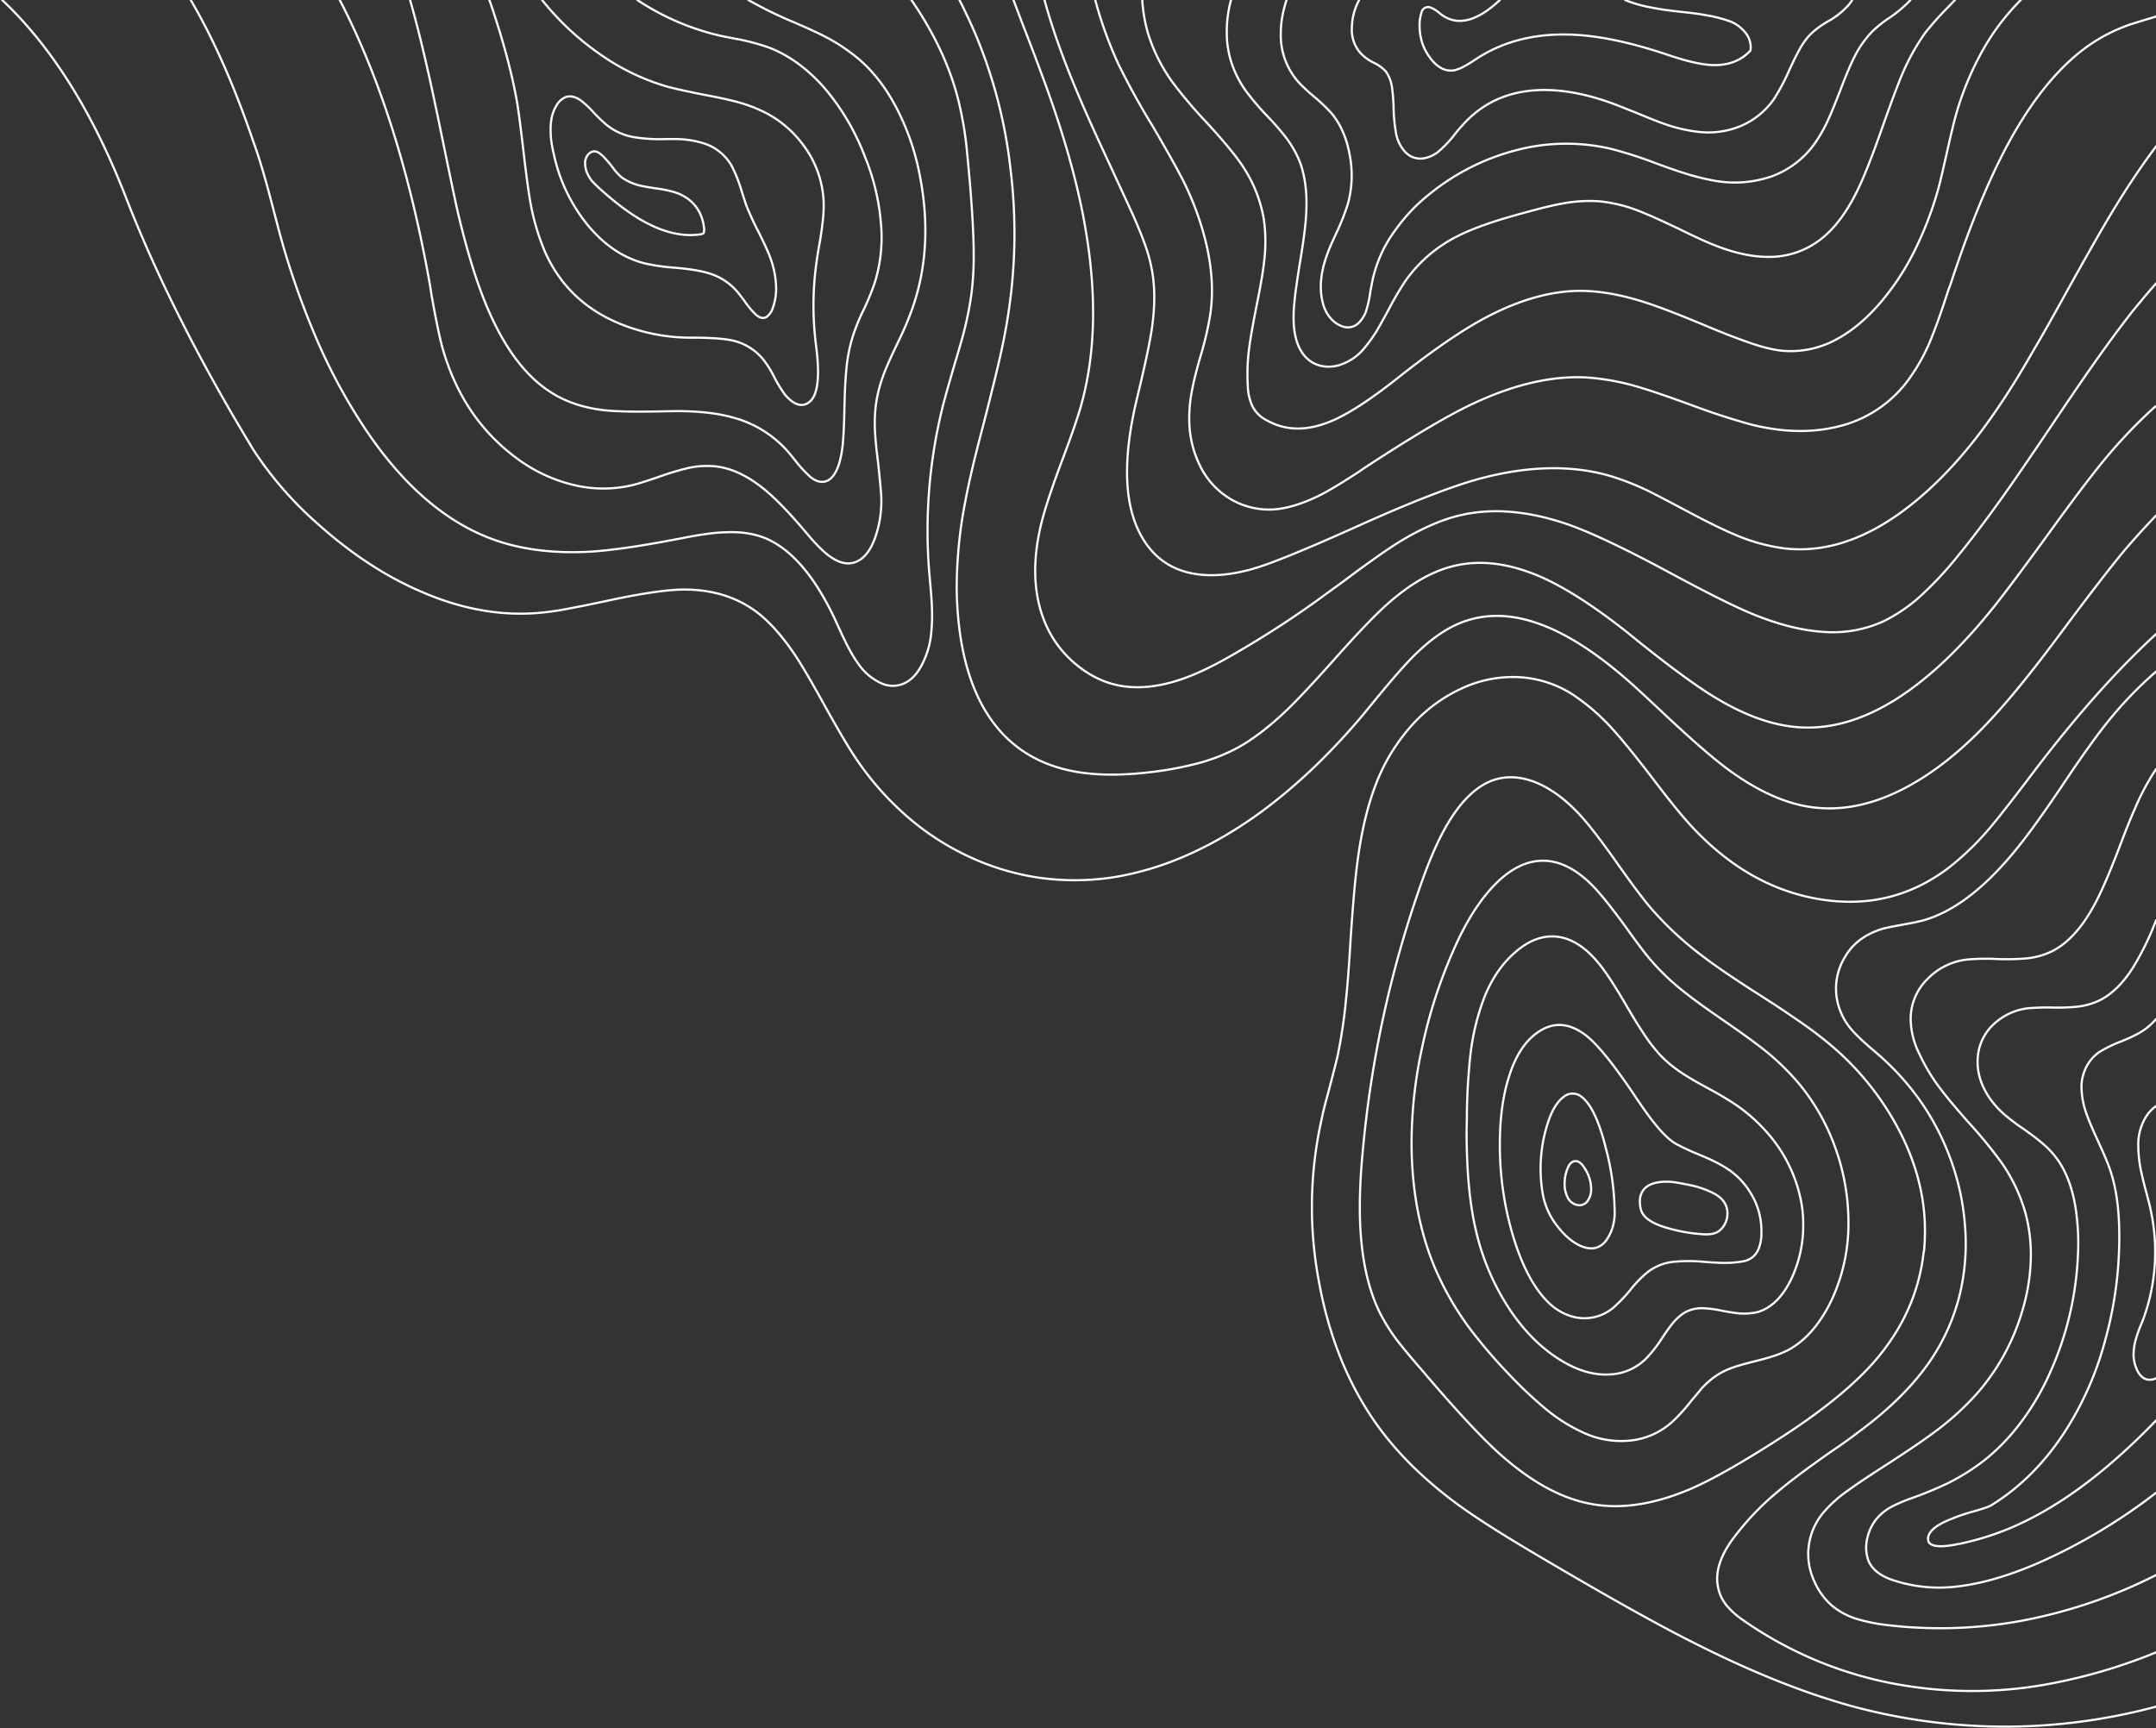 <svg width="993" height="796" fill="none" xmlns="http://www.w3.org/2000/svg"><rect width="100%" height="100%" fill="#333333" stroke="none"/><path d="M993.024 654.335c-6.68 6.914-13.207 13.136-19.58 18.666-15.127 13.212-30.254 23.197-45.38 29.957a129.319 129.319 0 0 1-25.454 8.181h-.23c-7.371 1.614-11.94 1.498-13.706-.346a1.89 1.89 0 0 1-.576-1.383l-.115-.461c0-2.841 2.572-5.491 7.717-7.95a86.334 86.334 0 0 1 13.475-4.835c4.301-1.228 6.95-2.149 7.947-2.765 13.054-8.066 24.226-19.166 33.517-33.3a146.776 146.776 0 0 0 18.774-42.055 177.839 177.839 0 0 0 6.68-48.392v-.23c0-12.213-1.421-22.429-4.262-30.648-.845-2.533-2.65-6.833-5.413-12.9-2.533-5.454-4.3-9.602-5.3-12.444a37.866 37.866 0 0 1-2.419-12.329c-.071-2.641.399-5.268 1.382-7.72a18.477 18.477 0 0 1 6.8-8.757 59.135 59.135 0 0 1 9.905-4.839c2.688-1.076 4.684-1.959 5.989-2.65 2.03-.957 3.959-2.115 5.759-3.457a29.264 29.264 0 0 0 4.49-4.27m0 218.226a259.696 259.696 0 0 1-53.788 32.146c-13.745 5.99-26.146 9.638-37.202 10.946a67.314 67.314 0 0 1-30.637-3c-5.529-1.919-9.138-4.838-10.827-8.757a17.926 17.926 0 0 1-.461-10.715 21.057 21.057 0 0 1 4.722-9.218 23.939 23.939 0 0 1 7.256-5.415 76.443 76.443 0 0 1 8.293-3.457l.921-.346a168.264 168.264 0 0 0 15.549-6.452 99.44 99.44 0 0 0 16.816-10.485 93.493 93.493 0 0 0 16.7-17.168 114.807 114.807 0 0 0 13.358-22.349 147.085 147.085 0 0 0 13.245-53.807c.49-7.539.182-15.109-.921-22.583-1.382-9.063-4.069-16.514-8.062-22.353a40.779 40.779 0 0 0-7.717-8.3c-1.767-1.537-4.608-3.688-8.523-6.452a86.43 86.43 0 0 1-7.141-5.3 41.511 41.511 0 0 1-8.638-9.333c-3.84-5.915-5.529-11.906-5.068-17.974a22.968 22.968 0 0 1 2.322-8.735 22.97 22.97 0 0 1 5.51-7.165 27.723 27.723 0 0 1 15.319-6.913c3.677-.306 7.368-.422 11.057-.346 3.728.122 7.459.006 11.172-.346a31.6 31.6 0 0 0 11.057-3.111c5.529-2.841 10.558-7.834 15.088-14.979 4.211-6.906 7.76-14.195 10.6-21.77m0 301.644a231.277 231.277 0 0 1-61.5 20.97 206.02 206.02 0 0 1-63.233 1.959 79.636 79.636 0 0 1-12.439-2.535 32.895 32.895 0 0 1-11.978-6.222 31.112 31.112 0 0 1-8.293-11.407 29.618 29.618 0 0 1-2.496-16.329 29.619 29.619 0 0 1 6.639-15.126 58.846 58.846 0 0 1 11.4-10.255c3.762-2.765 9.905-6.874 18.428-12.328 9.6-6.222 16.703-11.061 21.308-14.518a126.965 126.965 0 0 0 19.811-17.974 100.132 100.132 0 0 0 20.733-37.907 90.41 90.41 0 0 0 3.916-23.39c.26-7.421-.594-14.839-2.534-22.007a77.238 77.238 0 0 0-10.942-22.928 209.288 209.288 0 0 0-15.32-18.665c-5.683-6.452-9.829-11.406-12.439-14.863a85.929 85.929 0 0 1-10.251-16.937 36.612 36.612 0 0 1-3.8-14.633 25.739 25.739 0 0 1 1.847-10.708c1.37-3.397 3.45-6.463 6.1-8.992a29.953 29.953 0 0 1 18.2-8.757c4.481-.386 8.984-.463 13.476-.23 4.377.186 8.762.109 13.13-.231a34.501 34.501 0 0 0 12.785-3.572c6.835-3.612 12.939-10.219 18.312-19.82 3.227-5.606 7.373-15.054 12.44-28.344 2.84-7.528 5.144-13.251 6.911-17.168a112.747 112.747 0 0 1 8.062-15.67l1.727-2.65m0-44.94a179.356 179.356 0 0 0-20.962 21.546c-5.529 6.683-12.9 16.937-22.114 30.764-7.526 11.137-13.285 19.28-17.277 24.427-16.125 21.2-31.942 33.874-47.453 38.022-2.149.537-4.952 1.113-8.408 1.728-3.762.691-6.526 1.229-8.293 1.613a32.029 32.029 0 0 0-8.062 3.111 26.378 26.378 0 0 0-10.712 10.255 27.979 27.979 0 0 0-4.031 16.822 29.204 29.204 0 0 0 6.1 15.439c2.149 2.765 5.873 6.376 11.172 10.831l.921.807a120.478 120.478 0 0 1 19.926 21.546 114.783 114.783 0 0 1 13.937 26.04 113.168 113.168 0 0 1 7.256 32.265 100.681 100.681 0 0 1-2.419 31.8 93.867 93.867 0 0 1-15.779 33.529c-7.6 10.294-17.928 20.242-30.983 29.842-3.149 2.459-7.449 5.532-12.9 9.218-10.827 7.605-18.812 13.596-23.957 17.974a125.438 125.438 0 0 0-21.423 22.7c-4.453 6.298-6.679 12.175-6.68 17.629-.007.927.07 1.852.23 2.765a18.976 18.976 0 0 0 4.262 9.678 36.587 36.587 0 0 0 7.256 6.452 178.618 178.618 0 0 0 71.41 29.727 193.998 193.998 0 0 0 74.983-1.269 247.778 247.778 0 0 0 44-13.481m0 25a268.009 268.009 0 0 1-68.991 9.22c-23.283.018-46.47-2.964-68.991-8.872-22.805-6.066-47.839-16.014-75.1-29.842-16.431-8.22-40.427-21.662-71.986-40.327-17.353-10.215-30.291-18.548-38.815-25-14.437-10.906-26.146-22.659-35.129-35.257-13.133-18.511-22.002-40.518-26.606-66.021a184.556 184.556 0 0 1 1.267-74.317c.615-3.15 1.767-7.759 3.455-13.826 1.919-7.374 3.185-12.328 3.8-14.863a236.261 236.261 0 0 0 4.031-26.846c.691-6.376 1.382-15.44 2.073-27.192 1.076-16.285 2.151-28.422 3.225-36.409 1.767-13.289 4.454-24.734 8.062-34.335a87.527 87.527 0 0 1 16.586-27.768 70.1 70.1 0 0 1 23.151-17.283 55.784 55.784 0 0 1 26.03-5.3c9.155.391 18.032 3.26 25.685 8.3a97.65 97.65 0 0 1 18.889 16.707c3.992 4.455 9.597 11.368 16.816 20.74 8.065 10.674 14.325 18.392 18.778 23.152 17.583 18.896 37.432 30.073 59.547 33.529 22.038 3.457 41.771-1.536 59.2-14.979a129.297 129.297 0 0 0 18.774-18.32c3.687-4.381 9.292-11.524 16.817-21.431l3.225-4.263c19.35-25.503 38.086-46.588 56.207-63.255M441.9.006c2.919 5.761 5.414 11.099 7.487 16.016a223.936 223.936 0 0 1 16.01 61.758 242.168 242.168 0 0 1-.806 65.445c-1.076 7.45-2.688 15.746-4.837 24.887-1.306 5.607-3.302 13.674-5.989 24.2-2.61 9.986-4.53 17.552-5.759 22.7-2 8.526-3.574 16.284-4.722 23.274a209.147 209.147 0 0 0-2.649 31.685c.004 6.355.389 12.703 1.152 19.011 2.227 18.36 7.526 33.069 15.895 44.129 8.523 11.292 20.118 18.55 34.784 21.777 10.059 2.228 22.153 2.536 36.281.922 6.905-.731 13.754-1.924 20.5-3.572a85.24 85.24 0 0 0 21.077-7.95c7.141-3.993 14.743-9.869 22.805-17.628 4.683-4.533 11.594-11.907 20.732-22.122 11.363-12.834 20-21.825 25.913-26.974 9.829-8.6 19.427-14.13 28.794-16.592 12.593-3.38 26.53-1.69 41.809 5.07 11.057 4.994 24.034 13.366 38.93 25.118l6.1 4.954c15.588 12.443 27.451 21.046 35.59 25.809 13.667 8.141 26.49 12.52 38.469 13.135 14.282.767 28.91-3.572 43.883-13.02 14.973-9.447 30.217-23.925 45.731-43.433 5.144-6.528 12.746-16.705 22.805-30.533 10.52-14.594 18.582-25.386 24.187-32.377a234.093 234.093 0 0 1 26.606-28.459M1 .004C23.729 21.435 42.696 51.661 57.9 90.682c14.206 36.564 33.825 75.431 58.856 116.6a166.095 166.095 0 0 0 28.909 33.414c15.74 14.212 31.903 24.85 48.49 31.916 18.043 7.835 35.704 11.1 52.982 9.794 5.185-.409 10.34-1.14 15.434-2.189 3.379-.615 8.524-1.652 15.434-3.111 16.509-3.61 28.718-5.454 36.626-5.531 13.437-.076 24.839 3.458 34.208 10.6 5.683 4.379 11.365 10.754 17.046 19.126 3.301 4.916 7.947 12.827 13.937 23.735 5.989 10.755 10.481 18.398 13.476 22.929a135.252 135.252 0 0 0 24.072 27.768 120.74 120.74 0 0 0 29.716 19.242c9.984 4.587 20.569 7.73 31.438 9.334a118.242 118.242 0 0 0 32.941 0c22.575-3.38 44.958-12.944 67.149-28.69 16.74-11.982 32.826-27.076 48.259-45.281l6.45-7.835c7.6-9.293 13.512-16.053 17.737-20.279 6.835-6.837 13.515-11.715 20.041-14.633 11.363-5.067 23.841-5.182 37.433-.346 13.591 4.764 28.564 14.597 44.919 29.5 1.533 1.383 5.257 4.84 11.172 10.37 14.128 13.366 24.916 22.737 32.365 28.114 12.593 9.063 24.572 14.517 35.935 16.361 14.667 2.381 29.87-.692 45.61-9.218 11.979-6.452 23.842-15.785 35.59-28 6.143-6.376 12.747-14.019 19.811-22.929 4.453-5.533 10.634-13.637 18.544-24.311 10.829-14.518 19.315-25.502 25.456-32.953 4.607-5.454 9.636-11.023 15.088-16.707M466.778.004l4.722 12.444c3.149 8.067 5.721 14.826 7.717 20.279 10.133 26.885 17.006 50.889 20.617 72.012 5.374 30.8 4.76 58.069-1.843 81.806-1.533 5.534-4.413 13.906-8.638 25.118-5.222 13.826-8.639 24.35-10.251 31.57-2.688 12.059-3.034 23.043-1.037 32.953 2.458 11.983 8.063 21.738 16.816 29.266 7.6 6.529 15.931 10.177 24.994 10.946 8.063.691 16.855-.73 26.376-4.263 7.067-2.611 15.475-6.835 25.224-12.674a443.173 443.173 0 0 0 39.049-25.697l8.4-6.1c11.057-8.296 19.542-14.287 25.454-17.974 9.829-5.991 18.89-10.024 27.182-12.1 14.743-3.686 31.213-2.496 49.411 3.572 10.903 3.688 27.028 11.292 48.375 22.813 15.667 8.45 27.568 14.442 35.705 17.974 12.593 5.376 24.073 8.409 34.438 9.1 9.676.814 19.398-.892 28.218-4.954a74.874 74.874 0 0 0 18.428-13.02 160.768 160.768 0 0 0 15.2-16.476c6.761-8.223 14.135-17.979 22.122-29.267 4.683-6.606 11.632-16.746 20.847-30.418 7.987-11.906 14.053-20.817 18.2-26.731 6.911-9.909 13.244-18.55 19-25.924 3.763-4.684 7.603-9.255 11.52-13.711M481.06.004c1.228 4.379 2.303 7.989 3.225 10.831 3.301 10.37 7.601 21.737 12.9 34.1 3.149 7.45 8.025 18.242 14.628 32.377 3.84 8.295 7.219 15.631 10.136 22.007 2.227 5.067 3.917 9.215 5.068 12.444a71.324 71.324 0 0 1 3.571 12.9c1.382 7.681 1.382 16.438 0 26.27-.845 5.837-2.65 14.594-5.413 26.27l-1.728 7.259c-6.374 27.038-5.76 47.624 1.843 61.758 5.989 11.216 15.434 17.399 28.334 18.55 8.984.768 19.043-.884 30.177-4.954 8.908-3.226 22.192-8.795 39.851-16.707 26.106-11.828 45.801-19.471 59.086-22.929 22.19-5.76 42.077-5.991 59.662-.691a122.671 122.671 0 0 1 16.816 6.683c3.84 1.92 9.292 4.762 16.355 8.526 10.059 5.376 17.661 9.14 22.805 11.292a85.996 85.996 0 0 0 23.957 6.683c19.35 2.074 38.93-4.877 58.741-20.855 13.821-11.137 26.875-25.808 39.16-44.014 5.144-7.528 10.634-16.4 16.47-26.616 3.609-6.066 8.792-15.245 15.549-27.537 7.985-14.358 14.089-25.109 18.311-32.253 7.067-11.906 13.747-22.122 20.041-30.648l2.419-3.342M504.441.008a183.941 183.941 0 0 0 10.6 29.381c4.913 9.985 10.211 19.585 15.894 28.8 6.605 11.291 11.25 19.587 13.937 24.887a134.726 134.726 0 0 1 10.362 27.888c2.995 12.059 3.724 23.351 2.188 33.875a147.002 147.002 0 0 1-4.492 19.242c-1.843 6.376-3.071 11.254-3.686 14.633a65.56 65.56 0 0 0-1.5 15.439 48.352 48.352 0 0 0 4.953 20.394 36.07 36.07 0 0 0 14.858 15.785 34.766 34.766 0 0 0 21.077 4.148c5.989-.767 12.631-2.995 19.926-6.683 4.147-2.15 9.982-5.683 17.507-10.6l1.958-1.383c22.114-14.517 38.814-24.426 50.1-29.727 19.043-8.987 36.55-13.058 52.521-12.213 8.124.56 16.16 2.029 23.957 4.378 5.222 1.537 13.016 4.187 23.381 7.95 9.521 3.611 19.004 6.722 28.449 9.333 14.358 3.611 27.603 3.957 39.736 1.037a56.286 56.286 0 0 0 34.208-23.62 86.794 86.794 0 0 0 9.79-18.781c1.843-4.533 4.261-11.446 7.256-20.739l.806-2.074c9.214-28.113 18.581-50.696 28.1-67.749 13.437-23.966 28.487-40.058 45.15-48.277a77.365 77.365 0 0 1 9.905-4.148c2.155-.693 5.536-1.731 10.142-3.114l1.5-.461M87.843.009c10.521 17.898 20.157 39.713 28.91 65.445 2.458 6.607 5.453 16.707 8.984 30.3l2.764 10.6a367.097 367.097 0 0 0 16.123 47.01 258.379 258.379 0 0 0 20.617 39.635c17.431 27.498 37.204 45.665 59.317 54.5 13.285 5.3 28.68 7.528 46.186 6.683 10.29-.536 24.841-2.649 43.652-6.337 8.6-1.689 15.167-2.572 19.7-2.65 7.526-.384 14.129.729 19.81 3.341 11.211 5.3 21.232 17.13 30.061 35.488l2.3 4.954c1.919 4.224 3.416 7.335 4.492 9.333a63.061 63.061 0 0 0 5.413 8.641 25.661 25.661 0 0 0 9.1 7.489 12.728 12.728 0 0 0 11.172.346c3.533-1.613 6.413-4.801 8.638-9.563a38.328 38.328 0 0 0 3.8-13.481c.399-3.904.515-7.831.346-11.752-.076-2.61-.345-6.413-.806-11.407l-.461-5.185a237.213 237.213 0 0 1 6.68-77.888c.921-3.456 2.419-8.756 4.492-15.9 2.227-7.374 3.84-12.981 4.837-16.822a152.476 152.476 0 0 0 3.455-17.513c.763-6.153 1.11-12.35 1.037-18.55 0-7.144-.537-17.437-1.612-30.879-.767-8.681-1.382-15.247-1.843-19.7a171.129 171.129 0 0 0-3.455-19.357c-3.84-15.667-11.096-31.26-21.769-46.779m-75.1 0 1.037.576a186.569 186.569 0 0 0 19.7 9.563c6.604 2.841 11.595 5.146 14.973 6.913a85.475 85.475 0 0 1 14.167 9.333c7.141 5.837 13.245 13.595 18.313 23.274a112.104 112.104 0 0 1 10.712 30.879c4.761 24.196 2.995 46.396-5.3 66.6-1.228 3.15-2.879 6.837-4.953 11.061-2.84 5.916-4.836 10.371-5.989 13.365a65.965 65.965 0 0 0-3.916 14.748 70.809 70.809 0 0 0-.345 13.6c.154 3.072.615 7.566 1.382 13.481.767 7.374 1.227 12.214 1.382 14.518a50.486 50.486 0 0 1-2.764 19.7c-2.303 6.452-5.567 10.293-9.79 11.522-3.455 1-7.218 0-11.287-3-2.764-2-6.181-5.418-10.251-10.255-7.678-9.141-14.128-15.862-19.35-20.163-7.6-6.298-15.048-9.908-22.344-10.831-4.543-.512-9.14-.239-13.591.806a133.779 133.779 0 0 0-13.245 4.033c-5.605 1.92-9.521 3.149-11.748 3.687a58.082 58.082 0 0 1-27.182 0c-9.267-2.204-18-6.239-25.685-11.868-17.122-12.443-28.755-29.649-34.9-51.618-1.382-5.146-3.033-13.134-4.953-23.966l-.691-4.494C188.851 79.475 174.991 35.654 156.486.01M993.024 509.505a17.415 17.415 0 0 0-5.183 5.876 24.411 24.411 0 0 0-2.995 12.789c.055 3.6.441 7.186 1.152 10.715.461 2.305 1.344 5.915 2.649 10.831 1 3.764 1.537 5.876 1.612 6.337a91.17 91.17 0 0 1 2.188 26.155 89.201 89.201 0 0 1-5.413 25.694l-.921 2.3a51.274 51.274 0 0 0-2.073 5.646c-.656 1.98-1.081 4.03-1.267 6.107l-.115 1.5c-.047 2.623.505 5.222 1.612 7.6 1.152 2.459 2.688 3.918 4.607 4.378 1.406.306 2.875.105 4.147-.569M526.094.004a71.027 71.027 0 0 0 2.534 14.979 77.292 77.292 0 0 0 11.172 22.581 207.398 207.398 0 0 0 15.549 18.435c8.063 8.757 13.668 15.516 16.816 20.279a62.738 62.738 0 0 1 9.905 24.657c.929 6.571.968 13.237.115 19.818-.461 4.378-1.612 11.099-3.455 20.163-1.613 8.142-2.688 14.208-3.225 18.2a92.086 92.086 0 0 0-.806 18.55c.057 3.219.762 6.393 2.073 9.333a14.7 14.7 0 0 0 6.8 6.683c8.6 4.84 18.428 4.955 29.485.346 7.6-3.15 17.505-9.525 29.716-19.126 15.74-12.52 28.985-21.737 39.736-27.653 15.74-8.6 30.483-13.016 44.228-13.25 8.6-.154 18.198 1.382 28.794 4.609 6.374 1.92 15.741 5.454 28.1 10.6 8.369 3.534 15.087 6.184 20.156 7.95 7.295 2.69 13.362 4.188 18.2 4.494 7.851.502 15.692-1.13 22.69-4.724 7.447-3.763 14.512-9.524 21.193-17.283a117.025 117.025 0 0 0 16.125-24.542 160.934 160.934 0 0 0 11.287-30.187c.615-2.459 1.729-7.221 3.34-14.287 1.919-8.757 3.493-15.209 4.722-19.357a136.561 136.561 0 0 1 11.98-28.339A106.584 106.584 0 0 1 930.713.004m-363.731 0a54.654 54.654 0 0 0-1.958 14.518 43.975 43.975 0 0 0 2.073 14.057 47.443 47.443 0 0 0 7.026 13.711 120.014 120.014 0 0 0 9.445 11.061 120.398 120.398 0 0 1 8.638 9.909 47.632 47.632 0 0 1 6.68 11.868c2.227 6.298 3.149 13.672 2.764 22.122-.155 5.224-1.153 13.251-2.995 24.081-1.382 8.681-2.188 14.442-2.419 17.283-1 9.142-.309 16.247 2.073 21.316 2.227 4.685 5.644 7.566 10.251 8.642 3.282.674 6.691.353 9.79-.922a23.545 23.545 0 0 0 9.1-6.222 65.02 65.02 0 0 0 6.565-8.872c1.306-2.228 3.149-5.531 5.529-9.909 2.31-4.467 4.846-8.812 7.6-13.02a64.821 64.821 0 0 1 24.187-20.855c7.067-3.61 17.394-7.221 30.983-10.831 7.447-2.074 13.168-3.457 17.161-4.148a66.072 66.072 0 0 1 17.392-1.037 67.299 67.299 0 0 1 18.428 4.609c3.916 1.537 9.828 4.188 17.737 7.95 5.605 2.766 10.02 4.84 13.245 6.222 10.751 4.685 20.387 6.952 28.91 6.8a38.449 38.449 0 0 0 22.575-7.489c6.604-4.839 12.44-12.406 17.507-22.7 3.071-6.146 7.025-16.132 11.863-29.957 3.611-10.218 6.453-17.86 8.526-22.927a102.678 102.678 0 0 1 11.057-20.163 142.769 142.769 0 0 1 10.481-11.752l3.228-3.345m-307.87 0a54.853 54.853 0 0 0-2.188 8.987c-.306 2.137-.46 4.293-.461 6.452a32.45 32.45 0 0 0 8.984 23.274 85.005 85.005 0 0 0 6.565 5.991 79.939 79.939 0 0 1 7.832 7.489c4.223 5.067 7.025 11.557 8.408 19.472a49.576 49.576 0 0 1-.921 22.352 108.211 108.211 0 0 1-5.183 13.135c-1.843 3.918-3.033 6.606-3.57 8.065-3.84 9.524-4.685 17.897-2.534 25.118a16.25 16.25 0 0 0 3.34 6.222 12.464 12.464 0 0 0 5.183 3.687c1.421.599 2.997.72 4.492.346a7.12 7.12 0 0 0 3.801-2.42 14.196 14.196 0 0 0 3.34-6.452 48.702 48.702 0 0 0 1.5-7.489l.576-2.881a59.822 59.822 0 0 1 10.942-25.348 80.51 80.51 0 0 1 16.01-16.822 104.975 104.975 0 0 1 40.312-20.163 90.354 90.354 0 0 1 42.961-.461 188.065 188.065 0 0 1 21.078 6.8c5.683 2.074 10.021 3.572 13.015 4.494a105.637 105.637 0 0 0 13.361 3.341 52.083 52.083 0 0 0 26.606-1.959 41.823 41.823 0 0 0 19.7-14.978 68.894 68.894 0 0 0 6.565-11.637c1.228-2.689 2.956-6.914 5.183-12.674 2.61-6.837 4.683-11.791 6.22-14.863a48.014 48.014 0 0 1 8.178-12.1 51.788 51.788 0 0 1 8.408-6.8 58.085 58.085 0 0 0 9.675-8.181m-253.967 0a28.516 28.516 0 0 0-3.34 13.02 16.209 16.209 0 0 0 3.571 10.946 20.205 20.205 0 0 0 6.335 4.839 17.728 17.728 0 0 1 5.874 4.263 17.367 17.367 0 0 1 2.764 7.489 87.045 87.045 0 0 1 .691 9.448 78.146 78.146 0 0 0 1.037 10.946 17.398 17.398 0 0 0 4.146 8.872 9.603 9.603 0 0 0 3.541 2.523 9.608 9.608 0 0 0 4.291.703 14.499 14.499 0 0 0 7.371-3 52.279 52.279 0 0 0 8.062-8.526 49.675 49.675 0 0 1 3.455-4.033c9.138-10.215 21.001-15.554 35.59-16.016 11.133-.307 23.381 2.19 36.742 7.489l7.256 2.88c6.219 2.611 10.903 4.454 14.052 5.531a71.273 71.273 0 0 0 14.628 3.341 39.126 39.126 0 0 0 19.913-2.752 35.525 35.525 0 0 0 15.088-12.329 97.652 97.652 0 0 0 7.141-13.481c1.919-4.148 3.416-7.181 4.492-9.1a32.607 32.607 0 0 1 5.3-7.374 41.16 41.16 0 0 1 7.832-5.761 36.577 36.577 0 0 0 9.1-7.028 19.03 19.03 0 0 0 2.188-2.88m-104.581 0a60.363 60.363 0 0 0 12.67 3.572c2.995.615 7.256 1.23 12.785 1.844 5.144.537 8.906 1.037 11.287 1.5a64.212 64.212 0 0 1 11.172 2.765 16.263 16.263 0 0 1 6.8 4.609 10.637 10.637 0 0 1 3.11 7.144c.004.616-.034 1.232-.115 1.843-4.377 4.685-10.174 6.912-17.392 6.683-4.992-.155-11.787-1.691-20.386-4.609-16.585-5.607-30.983-8.718-43.192-9.333-17.2-.922-32.096 2.65-44.689 10.715l-1.958 1.267a50.439 50.439 0 0 1-4.377 2.65 18.934 18.934 0 0 1-4.377 1.728 9.435 9.435 0 0 1-5.413-.691 14.926 14.926 0 0 1-4.953-4.033 25.309 25.309 0 0 1-4.262-7.374 25.738 25.738 0 0 1-1.382-8.411 17.513 17.513 0 0 1 .921-6.222v-.115c.116-.421.32-.814.598-1.151a3.107 3.107 0 0 1 1.014-.808 3.234 3.234 0 0 1 2.534-.115l.23.115a13.394 13.394 0 0 1 3.686 2.3c.747.655 1.557 1.234 2.419 1.728 6.756 4.072 14.818 1.96 24.187-6.337l1.382-1.267m-397.248 0a115.68 115.68 0 0 0 37.318 16.246c1.613.385 4.07.885 7.371 1.5a100.119 100.119 0 0 1 15.894 4.148c9.06 3.457 17.468 9.523 25.224 18.2a107.718 107.718 0 0 1 18.889 31.8 103.115 103.115 0 0 1 7.487 30.994 70.078 70.078 0 0 1-2.879 27.422 119.79 119.79 0 0 1-4.722 11.637 92.651 92.651 0 0 0-5.3 12.789 73.099 73.099 0 0 0-3.11 16.476c-.385 3.764-.653 9.448-.806 17.052-.154 6.914-.384 12.06-.691 15.439a48.66 48.66 0 0 1-1.728 9.794c-1.382 4.379-3.302 7.067-5.759 8.065-2.379.922-4.913.269-7.6-1.959a57.522 57.522 0 0 1-7.141-7.835l-2.073-2.535a51.031 51.031 0 0 0-26.03-16.822c-7.756-2.228-17.431-3.228-29.025-3l-6.1.115c-11.442.231-19.965.001-25.569-.691-9.369-1.228-17.393-4.07-24.072-8.526-10.981-7.143-20.311-19.471-27.988-36.985-5.453-12.443-10.444-28.65-14.973-48.622-1.228-5.685-3.416-16.17-6.565-31.455-2.995-14.594-5.261-25.194-6.8-31.8-2.688-11.907-5.337-22.392-7.947-31.455m60.814 0a125.816 125.816 0 0 0 26.721 25 104.165 104.165 0 0 0 30.753 14.863c3.379.922 8.908 2.151 16.586 3.687 6.143 1.152 10.866 2.152 14.167 3a67.449 67.449 0 0 1 13.821 4.955 50.048 50.048 0 0 1 18.083 15.094 46.658 46.658 0 0 1 9.56 26.731 64.665 64.665 0 0 1-.576 9.794c-.231 2.304-.731 5.646-1.5 10.024-.537 2.92-.921 5.301-1.152 7.143a142.639 142.639 0 0 0-.346 38.368c.921 7.067 1.19 12.598.806 16.592-.461 5.761-2.15 9.333-5.068 10.715-1.767.922-3.763.73-5.989-.576a16.878 16.878 0 0 1-4.953-4.955 62.772 62.772 0 0 1-3.8-6.337 46.033 46.033 0 0 0-5.183-8.411 25.285 25.285 0 0 0-14.4-8.872c-3.533-.767-8.947-1.189-16.24-1.267h-1.84a86.448 86.448 0 0 1-33.977-6.568c-16.052-6.677-27.493-17.814-34.323-33.41a106.378 106.378 0 0 1-6.565-22.468c-.921-5.3-1.996-13.289-3.225-23.966-1.076-9.293-1.997-16.399-2.764-21.316-2.227-13.059-6.259-28.268-12.094-45.627l-.806-2.189M886.024 576.447c-2 18.667-9.563 35.567-22.69 50.7-9.751 11.138-24.148 22.852-43.192 35.142-17.967 11.6-32.019 19.55-42.155 23.85-17.2 7.22-32.749 9.332-46.647 6.337-13.054-2.689-26.53-10.217-40.427-22.583-8.293-7.374-20.156-20.125-35.59-38.253l-2.879-3.341c-4.071-4.763-7.104-8.45-9.1-11.061a87.041 87.041 0 0 1-7.832-12.559c-6.143-12.444-9.215-28.613-9.214-48.507 0-7.989.461-16.707 1.382-26.155a508.08 508.08 0 0 1 27.3-124.207c3.992-11.215 8.062-20.241 12.209-27.077 6.067-9.985 12.709-16.36 19.926-19.126 6.143-2.304 12.785-2.074 19.926.691 7.141 2.841 14.129 7.988 20.962 15.439 4.377 4.839 10.174 12.406 17.392 22.7 6.68 9.448 11.747 16.169 15.2 20.164a153.044 153.044 0 0 0 23.957 22.122c5.605 4.302 14.243 10.179 25.915 17.629 6.756 4.302 11.823 7.643 15.2 10.024 5.759 3.841 10.75 7.49 14.973 10.946a129.738 129.738 0 0 1 31.328 36.409c9.751 16.822 14.627 33.913 14.628 51.273 0 3.15-.154 6.3-.461 9.448l-.111-.005Zm-225.287 7.259a137.791 137.791 0 0 0 16.01 28 239.758 239.758 0 0 0 18.543 21.658 199.288 199.288 0 0 0 16.355 15.439 77.511 77.511 0 0 0 19 11.752 41.235 41.235 0 0 0 21.423 2.88 33.865 33.865 0 0 0 18.428-8.757 80.347 80.347 0 0 0 8.408-9.333c2.227-2.61 3.801-4.492 4.722-5.646a39.888 39.888 0 0 1 5.068-4.724 32.759 32.759 0 0 1 9.214-4.954c2.073-.767 5.413-1.727 10.02-2.881 3.686-.922 6.335-1.651 7.947-2.189a47.485 47.485 0 0 0 7.832-3.111c7.987-4.378 14.59-11.982 19.811-22.813a83.326 83.326 0 0 0 7.832-35.488v-.576a101.829 101.829 0 0 0-5.874-33.759 98.56 98.56 0 0 0-16.47-29.5 114.053 114.053 0 0 0-16.816-16.361c-3.992-3.15-10.096-7.566-18.313-13.25-7.832-5.376-13.629-9.562-17.392-12.559a110.577 110.577 0 0 1-16.125-15.209c-2.764-3.226-6.488-8.142-11.172-14.748-7.067-9.754-12.557-16.553-16.47-20.394-6.604-6.452-13.246-9.985-19.926-10.6-9.369-.846-18.429 3.84-27.182 14.057-6.067 7.067-11.557 16.323-16.47 27.768a224.588 224.588 0 0 0-14.052 43.668 207.337 207.337 0 0 0-4.953 44.244c.003 21.281 3.537 40.41 10.602 57.386Zm51.945 15.785a25.923 25.923 0 0 0 12.094 7.144c4.337 1.068 8.902.704 13.015-1.037a21.748 21.748 0 0 0 6.911-4.724 72.432 72.432 0 0 0 6.1-6.567 52.479 52.479 0 0 1 8.178-8.411c3.638-2.759 8-4.4 12.554-4.724 4.562-.384 9.151-.346 13.706.115 3.992.307 6.91.461 8.753.461 2.894.028 5.785-.204 8.638-.691a9.562 9.562 0 0 0 4.953-2.3c2.149-1.919 3.378-5.145 3.686-9.678v-2.189a32.839 32.839 0 0 0-4.607-16.707 34.781 34.781 0 0 0-9.675-10.831 51.989 51.989 0 0 0-7.487-4.378c-1.458-.767-3.954-1.881-7.487-3.341-3.225-1.306-6.45-2.805-9.675-4.494-2.919-1.537-6.259-4.648-10.02-9.333-2.379-2.841-5.835-7.68-10.366-14.518-8.908-13.133-15.857-21.736-20.847-25.809-8.369-6.759-16.393-7.104-24.072-1.037-5.222 4.072-9.215 10.524-11.978 19.357-2.84 8.757-4.261 19.165-4.262 31.225a145.526 145.526 0 0 0 6.1 42.4c4.076 13.517 9.339 23.539 15.788 30.067Zm-1.958-48.627a33.142 33.142 0 0 0 6.45 13.826c3.455 4.534 7.141 7.645 11.057 9.333 4.683 1.92 8.446 1.153 11.287-2.3a20.044 20.044 0 0 0 3.686-8.411c.382-1.817.537-3.675.461-5.531-.163-9.728-1.517-19.4-4.031-28.8-3.071-12.368-6.756-20.241-11.057-23.62a6.438 6.438 0 0 0-4.262-1.613c-1.569 0-3.085.574-4.261 1.613-2.995 2.305-5.413 6.376-7.256 12.213a68.1 68.1 0 0 0-2.074 33.29Zm-30.983 15.785a110.572 110.572 0 0 0 15.434 36.294c7.141 10.755 15.473 18.897 24.994 24.427 7.295 4.224 14.321 6.145 21.077 5.761a25.03 25.03 0 0 0 17.278-7.716 60.732 60.732 0 0 0 7.026-9.1c2-2.996 3.536-5.146 4.607-6.452a24.073 24.073 0 0 1 5.3-4.954 15.954 15.954 0 0 1 8.638-2.3c3.18.139 6.341.563 9.445 1.267 3.455.616 5.989 1 7.6 1.152 2.581.176 5.175.021 7.717-.461 6.604-1.689 11.979-6.797 16.125-15.324a57.356 57.356 0 0 0 5.529-25.348 54.61 54.61 0 0 0-1.267-11.983 67.012 67.012 0 0 0-14.743-29.5 75.723 75.723 0 0 0-18.2-15.555c-2.533-1.613-5.797-3.495-9.79-5.646-4.992-2.689-8.754-4.879-11.287-6.568a57.377 57.377 0 0 1-10.481-8.526 75.739 75.739 0 0 1-8.178-10.715c-1.767-2.611-4.224-6.605-7.371-11.983-5.453-9.372-9.753-15.938-12.9-19.7-5.222-6.376-10.712-10.293-16.47-11.752-7.295-1.767-14.436.307-21.423 6.222-6.143 5.146-10.981 12.021-14.512 20.624a108.573 108.573 0 0 0-6.68 27.307 283.337 283.337 0 0 0-1.612 28.8l-.115 6.337c-.002 18.205 1.418 33.337 4.259 45.396v-.004Zm76.017-9.448c1 3.764 5.415 6.683 13.245 8.757a73.603 73.603 0 0 0 14.628 2.535c3.301.307 5.796-.039 7.487-1.037a9.083 9.083 0 0 0 3.34-3.687 9.991 9.991 0 0 0 1.152-4.724v-.807c-.307-3.763-2.495-6.643-6.565-8.641a42.392 42.392 0 0 0-8.178-3.111c-1.843-.46-4.684-1.036-8.523-1.728a28.578 28.578 0 0 0-6.8-.346c-3.916.307-6.719 1.459-8.408 3.457a8.469 8.469 0 0 0-1.843 5.646c-.006 1.245.15 2.486.465 3.69v-.004Zm-33.862-5.876a6.34 6.34 0 0 0 4.837 3.8c.86.152 1.746.031 2.534-.346a3.682 3.682 0 0 0 1.958-1.613 8.978 8.978 0 0 0 1.612-5.531 17.563 17.563 0 0 0-2.879-9.333c-1.767-2.92-3.571-3.995-5.413-3.226-1.152.461-2.073 1.69-2.764 3.687a17.839 17.839 0 0 0-1.152 6.452c-.071 2.11.364 4.206 1.267 6.114v-.004ZM355.87 142.07a8.341 8.341 0 0 1-2.649 3.8c-1.458 1-3.109.731-4.953-.807a39.164 39.164 0 0 1-5.644-6.8l-1.958-2.535a27.486 27.486 0 0 0-14.052-9.794c-3.533-1.152-8.947-2.035-16.24-2.65-4.339-.301-8.65-.918-12.9-1.844-9.829-2.304-18.66-8.104-26.491-17.4a77.037 77.037 0 0 1-16.01-33.529 43.236 43.236 0 0 1-1.382-10.715 30.366 30.366 0 0 1 .346-4.724 17.938 17.938 0 0 1 2.3-6.337 8.734 8.734 0 0 1 4.377-4.033c2.073-.691 4.34-.191 6.8 1.5a45.438 45.438 0 0 1 6.45 6.107c1.458 1.537 3.186 3.189 5.183 4.955a27.408 27.408 0 0 0 13.361 5.991c4.725.716 9.507.986 14.282.806h3.11a44.803 44.803 0 0 1 14.282 1.959 22.644 22.644 0 0 1 12.775 10.144 65.355 65.355 0 0 1 4.722 11.868c1.152 3.611 1.843 5.724 2.073 6.337a123.267 123.267 0 0 0 5.644 12.328c2.458 4.916 4.147 8.564 5.068 10.946a42.624 42.624 0 0 1 3.11 15.324 26.765 26.765 0 0 1-1.612 9.103h.008Zm-31.789-34.8c-.154.307-.652.537-1.5.691-8.063 1.152-16.701-.806-25.915-5.876-6.295-3.457-13.244-8.642-20.847-15.555-1.458-1.383-2.533-2.458-3.225-3.226a17.368 17.368 0 0 1-2.3-3.917 11.367 11.367 0 0 1-.806-3.917 6.199 6.199 0 0 1 1.267-4.148c1.533-1.767 3.223-2.075 5.068-.922 1.306.767 3.302 2.841 5.989 6.222a26.425 26.425 0 0 0 4.492 5.07 24.826 24.826 0 0 0 7.6 3.572c1.767.461 4.454.961 8.062 1.5 2.762.333 5.496.872 8.178 1.613a21.012 21.012 0 0 1 7.6 3.917 18.229 18.229 0 0 1 4.607 5.876 21.667 21.667 0 0 1 1.958 7.259v.576c.012.472-.066.941-.23 1.383l.002-.118Z" stroke="#fff" stroke-linecap="round" stroke-linejoin="round"/></svg>
